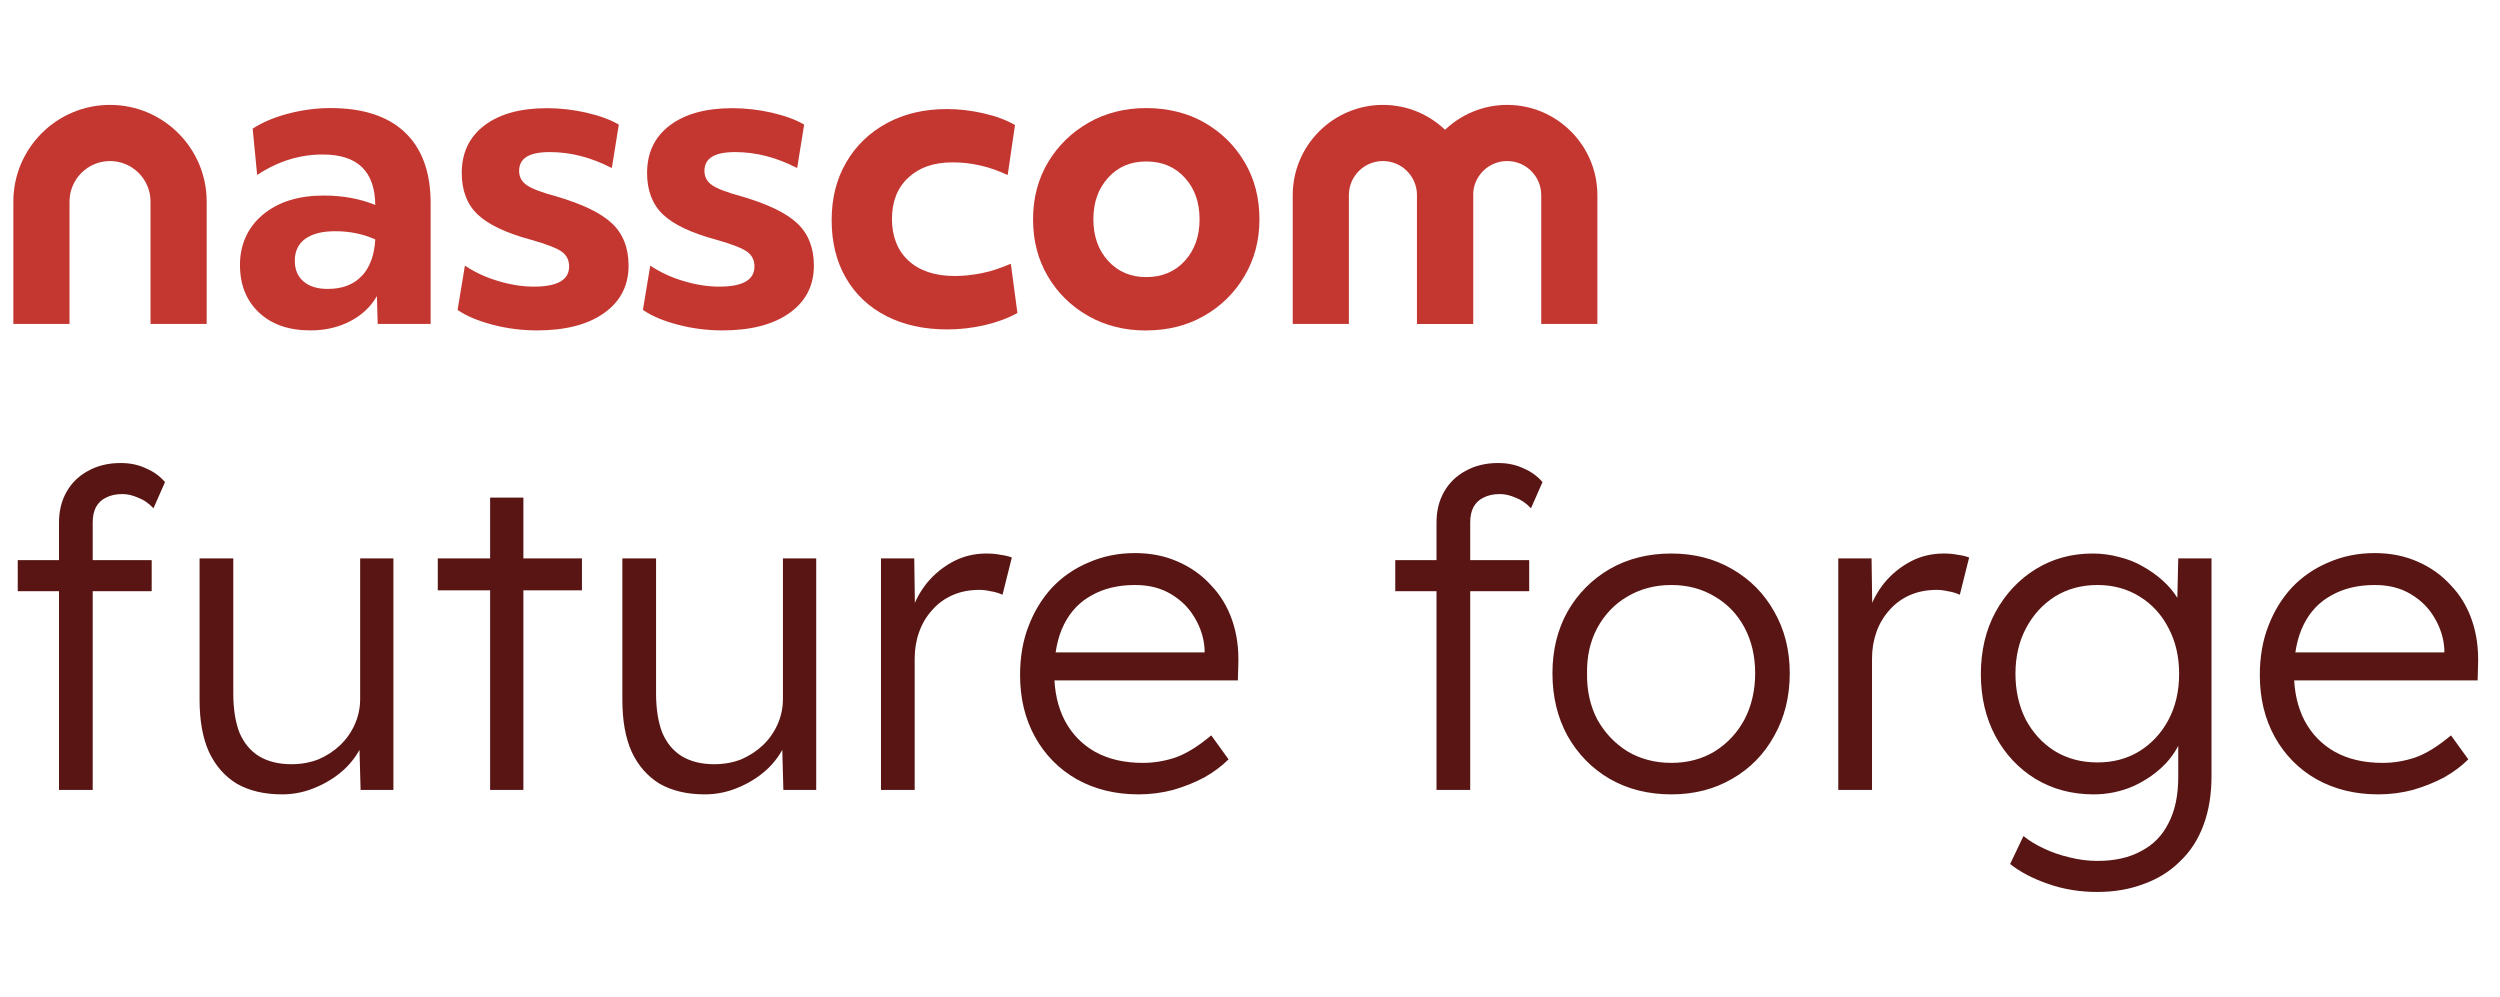 <svg width="143" height="57" viewBox="0 0 143 57" fill="none" xmlns="http://www.w3.org/2000/svg">
<path d="M24.627 18.53H21.603L21.559 16.933C21.215 17.54 20.707 18.023 20.031 18.373C19.361 18.724 18.597 18.899 17.758 18.899C16.525 18.899 15.541 18.561 14.815 17.878C14.089 17.196 13.726 16.288 13.726 15.148C13.726 14.009 14.164 13.001 15.04 12.274C15.917 11.548 17.076 11.185 18.509 11.185C19.605 11.185 20.588 11.366 21.465 11.723C21.446 9.801 20.451 8.837 18.459 8.837C17.145 8.837 15.892 9.225 14.709 10.008L14.452 7.359C14.997 7.002 15.673 6.714 16.481 6.501C17.288 6.288 18.096 6.182 18.91 6.182C20.77 6.182 22.191 6.645 23.168 7.578C24.145 8.511 24.633 9.857 24.633 11.623V18.517L24.627 18.53ZM20.701 15.781C21.165 15.28 21.415 14.585 21.465 13.696C20.776 13.383 20.012 13.226 19.167 13.226C18.434 13.226 17.865 13.37 17.464 13.658C17.063 13.946 16.863 14.366 16.863 14.91C16.863 15.424 17.032 15.825 17.37 16.106C17.708 16.388 18.165 16.526 18.741 16.526C19.587 16.526 20.238 16.276 20.701 15.774V15.781Z" fill="#C43731"/>
<path d="M26.6 15.198C27.163 15.574 27.796 15.868 28.497 16.075C29.198 16.288 29.881 16.395 30.538 16.395C31.884 16.395 32.554 16.013 32.554 15.242C32.554 14.886 32.417 14.604 32.135 14.397C31.853 14.197 31.265 13.965 30.375 13.714C28.935 13.326 27.915 12.838 27.314 12.262C26.712 11.686 26.412 10.89 26.412 9.895C26.412 8.736 26.844 7.829 27.714 7.171C28.585 6.514 29.774 6.188 31.29 6.188C32.041 6.188 32.792 6.276 33.544 6.445C34.295 6.62 34.915 6.845 35.397 7.127L34.996 9.613C33.826 9.006 32.642 8.699 31.452 8.699C30.263 8.699 29.693 9.056 29.693 9.776C29.693 10.12 29.843 10.396 30.137 10.596C30.432 10.797 30.989 11.009 31.803 11.229C33.306 11.667 34.37 12.18 35.003 12.775C35.635 13.37 35.955 14.178 35.955 15.192C35.955 16.332 35.491 17.24 34.558 17.904C33.625 18.567 32.348 18.899 30.72 18.899C29.862 18.899 29.01 18.793 28.178 18.574C27.338 18.354 26.675 18.073 26.174 17.728L26.593 15.192L26.6 15.198Z" fill="#C43731"/>
<path d="M37.2 15.198C37.764 15.574 38.396 15.868 39.098 16.075C39.799 16.288 40.482 16.395 41.139 16.395C42.485 16.395 43.155 16.013 43.155 15.242C43.155 14.886 43.018 14.604 42.736 14.397C42.454 14.197 41.865 13.965 40.976 13.714C39.536 13.326 38.515 12.838 37.914 12.262C37.313 11.686 37.013 10.89 37.013 9.895C37.013 8.736 37.445 7.829 38.315 7.171C39.185 6.514 40.375 6.188 41.891 6.188C42.642 6.188 43.393 6.276 44.145 6.445C44.896 6.62 45.516 6.845 45.998 7.127L45.597 9.613C44.426 9.006 43.243 8.699 42.053 8.699C40.864 8.699 40.294 9.056 40.294 9.776C40.294 10.12 40.444 10.396 40.738 10.596C41.033 10.797 41.59 11.009 42.404 11.229C43.907 11.667 44.971 12.18 45.604 12.775C46.236 13.37 46.555 14.178 46.555 15.192C46.555 16.332 46.092 17.24 45.159 17.904C44.226 18.567 42.949 18.899 41.321 18.899C40.463 18.899 39.611 18.793 38.778 18.574C37.939 18.354 37.276 18.073 36.775 17.728L37.194 15.192L37.2 15.198Z" fill="#C43731"/>
<path d="M48.403 9.287C48.96 8.335 49.73 7.584 50.726 7.046C51.721 6.507 52.867 6.238 54.163 6.238C54.852 6.238 55.553 6.319 56.261 6.482C56.975 6.645 57.57 6.87 58.058 7.152L57.639 10.014C56.624 9.531 55.572 9.287 54.495 9.287C53.418 9.287 52.585 9.575 51.959 10.158C51.333 10.734 51.02 11.529 51.02 12.524C51.02 13.52 51.339 14.34 51.972 14.916C52.604 15.493 53.487 15.787 54.608 15.787C55.121 15.787 55.641 15.73 56.167 15.624C56.693 15.518 57.244 15.336 57.82 15.085L58.196 17.903C57.664 18.198 57.044 18.429 56.33 18.598C55.616 18.761 54.902 18.843 54.182 18.843C52.855 18.843 51.69 18.586 50.701 18.079C49.705 17.571 48.935 16.845 48.39 15.906C47.845 14.967 47.57 13.864 47.57 12.6C47.57 11.335 47.845 10.245 48.403 9.293V9.287Z" fill="#C43731"/>
<path d="M65.566 18.905C64.332 18.905 63.224 18.63 62.247 18.073C61.27 17.515 60.5 16.764 59.937 15.806C59.373 14.854 59.091 13.764 59.091 12.543C59.091 11.322 59.379 10.239 59.949 9.281C60.519 8.329 61.295 7.572 62.272 7.014C63.249 6.457 64.351 6.182 65.566 6.182C66.781 6.182 67.927 6.457 68.897 7.014C69.868 7.572 70.632 8.323 71.195 9.281C71.759 10.233 72.04 11.322 72.04 12.543C72.04 13.764 71.752 14.829 71.183 15.793C70.613 16.758 69.843 17.515 68.872 18.066C67.901 18.624 66.799 18.899 65.566 18.899V18.905ZM67.77 10.164C67.206 9.544 66.474 9.237 65.566 9.237C64.658 9.237 63.95 9.544 63.387 10.164C62.823 10.784 62.541 11.573 62.541 12.543C62.541 13.514 62.823 14.309 63.387 14.923C63.95 15.543 64.677 15.85 65.566 15.85C66.455 15.85 67.206 15.543 67.77 14.923C68.334 14.303 68.615 13.514 68.615 12.543C68.615 11.573 68.334 10.778 67.77 10.164Z" fill="#C43731"/>
<path d="M11.822 18.53H8.61V11.529C8.61 10.252 7.57 9.212 6.293 9.212C5.016 9.212 3.976 10.252 3.976 11.529V18.53H0.764V11.529C0.764 8.48 3.244 6 6.293 6C9.342 6 11.822 8.48 11.822 11.529V18.53Z" fill="#C43731"/>
<path d="M84.263 18.53H81.051V11.16C81.051 10.089 80.181 9.212 79.104 9.212C78.027 9.212 77.156 10.083 77.156 11.16V18.53H73.944V11.16C73.944 8.317 76.261 6 79.104 6C81.947 6 84.263 8.317 84.263 11.16V18.53Z" fill="#C43731"/>
<path d="M91.37 18.53H88.158V11.16C88.158 10.089 87.288 9.212 86.211 9.212C85.134 9.212 84.263 10.083 84.263 11.16V18.53H81.051V11.16C81.051 8.317 83.368 6 86.211 6C89.053 6 91.37 8.317 91.37 11.16V18.53Z" fill="#C43731"/>
<path d="M3.375 45.184V29.885C3.375 29.225 3.518 28.642 3.806 28.134C4.093 27.627 4.499 27.229 5.024 26.942C5.565 26.637 6.191 26.485 6.901 26.485C7.443 26.485 7.925 26.586 8.348 26.789C8.787 26.975 9.151 27.238 9.439 27.576L8.779 29.073C8.508 28.785 8.212 28.582 7.891 28.464C7.586 28.329 7.29 28.261 7.003 28.261C6.631 28.261 6.318 28.329 6.064 28.464C5.81 28.582 5.616 28.768 5.48 29.022C5.362 29.259 5.303 29.547 5.303 29.885V45.184H4.415C4.229 45.184 4.051 45.184 3.882 45.184C3.713 45.184 3.544 45.184 3.375 45.184ZM1.015 33.818V32.041H8.677V33.818H1.015ZM16.135 45.438C15.12 45.438 14.258 45.235 13.547 44.829C12.854 44.406 12.321 43.797 11.949 43.002C11.593 42.207 11.416 41.218 11.416 40.034V31.94H13.344V39.653C13.344 40.55 13.463 41.302 13.699 41.911C13.953 42.503 14.325 42.952 14.816 43.256C15.323 43.56 15.941 43.713 16.668 43.713C17.226 43.713 17.742 43.62 18.216 43.434C18.689 43.231 19.104 42.96 19.459 42.622C19.814 42.283 20.093 41.886 20.296 41.429C20.499 40.972 20.601 40.49 20.601 39.983V31.94H22.503V45.184H20.626L20.55 42.393L20.854 42.241C20.651 42.833 20.313 43.374 19.839 43.865C19.366 44.339 18.799 44.719 18.139 45.007C17.497 45.294 16.828 45.438 16.135 45.438ZM28.035 45.184V28.464H29.938V45.184H28.035ZM25.041 33.767V31.94H33.288V33.767H25.041ZM40.318 45.438C39.303 45.438 38.441 45.235 37.73 44.829C37.037 44.406 36.504 43.797 36.132 43.002C35.776 42.207 35.599 41.218 35.599 40.034V31.94H37.527V39.653C37.527 40.55 37.645 41.302 37.882 41.911C38.136 42.503 38.508 42.952 38.999 43.256C39.506 43.56 40.123 43.713 40.851 43.713C41.409 43.713 41.925 43.62 42.399 43.434C42.872 43.231 43.287 42.96 43.642 42.622C43.997 42.283 44.276 41.886 44.479 41.429C44.682 40.972 44.784 40.49 44.784 39.983V31.94H46.687V45.184H44.809L44.733 42.393L45.037 42.241C44.834 42.833 44.496 43.374 44.022 43.865C43.549 44.339 42.982 44.719 42.322 45.007C41.68 45.294 41.012 45.438 40.318 45.438ZM50.392 45.184V31.94H52.295L52.345 35.467L52.142 34.985C52.328 34.393 52.624 33.843 53.03 33.335C53.453 32.828 53.952 32.422 54.527 32.118C55.102 31.813 55.737 31.661 56.43 31.661C56.718 31.661 56.989 31.686 57.242 31.737C57.496 31.771 57.707 31.822 57.877 31.889L57.344 34.02C57.124 33.919 56.895 33.851 56.659 33.818C56.439 33.767 56.227 33.741 56.024 33.741C55.449 33.741 54.933 33.843 54.477 34.046C54.02 34.249 53.631 34.536 53.309 34.908C52.988 35.264 52.743 35.678 52.574 36.152C52.404 36.625 52.32 37.133 52.32 37.674V45.184H50.392ZM65.123 45.438C63.803 45.438 62.627 45.151 61.596 44.575C60.581 44 59.786 43.197 59.211 42.165C58.636 41.133 58.348 39.949 58.348 38.613C58.348 37.581 58.509 36.651 58.83 35.822C59.151 34.976 59.6 34.24 60.175 33.614C60.767 32.989 61.469 32.507 62.281 32.168C63.093 31.813 63.972 31.636 64.919 31.636C65.816 31.636 66.628 31.796 67.355 32.118C68.1 32.439 68.734 32.887 69.258 33.462C69.799 34.02 70.205 34.689 70.476 35.467C70.747 36.245 70.865 37.099 70.831 38.029L70.806 38.917H59.769L59.49 37.319H69.36L68.903 37.75V37.141C68.869 36.532 68.692 35.949 68.37 35.391C68.049 34.816 67.592 34.35 67 33.995C66.425 33.64 65.731 33.462 64.919 33.462C63.972 33.462 63.152 33.657 62.458 34.046C61.765 34.418 61.232 34.976 60.86 35.72C60.488 36.465 60.302 37.387 60.302 38.486C60.302 39.535 60.505 40.448 60.911 41.226C61.317 41.987 61.892 42.579 62.636 43.002C63.397 43.425 64.311 43.637 65.376 43.637C66.002 43.637 66.619 43.535 67.228 43.332C67.854 43.112 68.539 42.689 69.284 42.063L70.273 43.434C69.884 43.823 69.419 44.169 68.878 44.474C68.336 44.761 67.744 44.998 67.102 45.184C66.459 45.353 65.799 45.438 65.123 45.438ZM82.168 45.184V29.885C82.168 29.225 82.311 28.642 82.599 28.134C82.886 27.627 83.292 27.229 83.817 26.942C84.358 26.637 84.984 26.485 85.694 26.485C86.236 26.485 86.718 26.586 87.141 26.789C87.58 26.975 87.944 27.238 88.231 27.576L87.572 29.073C87.301 28.785 87.005 28.582 86.684 28.464C86.379 28.329 86.083 28.261 85.796 28.261C85.424 28.261 85.111 28.329 84.857 28.464C84.603 28.582 84.409 28.768 84.273 29.022C84.155 29.259 84.096 29.547 84.096 29.885V45.184H83.208C83.022 45.184 82.844 45.184 82.675 45.184C82.506 45.184 82.337 45.184 82.168 45.184ZM79.808 33.818V32.041H87.47V33.818H79.808ZM95.6 45.438C94.28 45.438 93.105 45.142 92.073 44.55C91.058 43.958 90.254 43.138 89.662 42.089C89.087 41.04 88.8 39.848 88.8 38.511C88.8 37.192 89.087 36.017 89.662 34.985C90.254 33.953 91.058 33.141 92.073 32.549C93.105 31.957 94.28 31.661 95.6 31.661C96.902 31.661 98.061 31.957 99.076 32.549C100.107 33.141 100.911 33.953 101.486 34.985C102.078 36.017 102.374 37.192 102.374 38.511C102.374 39.848 102.078 41.04 101.486 42.089C100.911 43.138 100.107 43.958 99.076 44.55C98.061 45.142 96.902 45.438 95.6 45.438ZM95.6 43.637C96.53 43.637 97.359 43.417 98.086 42.977C98.814 42.52 99.38 41.911 99.786 41.15C100.192 40.372 100.395 39.492 100.395 38.511C100.395 37.53 100.192 36.659 99.786 35.898C99.38 35.137 98.814 34.545 98.086 34.122C97.359 33.682 96.53 33.462 95.6 33.462C94.669 33.462 93.832 33.682 93.088 34.122C92.36 34.545 91.785 35.145 91.362 35.923C90.957 36.685 90.762 37.547 90.779 38.511C90.762 39.492 90.957 40.372 91.362 41.15C91.785 41.911 92.36 42.52 93.088 42.977C93.832 43.417 94.669 43.637 95.6 43.637ZM105.15 45.184V31.94H107.053L107.104 35.467L106.901 34.985C107.087 34.393 107.383 33.843 107.789 33.335C108.212 32.828 108.711 32.422 109.286 32.118C109.861 31.813 110.495 31.661 111.189 31.661C111.476 31.661 111.747 31.686 112.001 31.737C112.255 31.771 112.466 31.822 112.635 31.889L112.102 34.02C111.882 33.919 111.654 33.851 111.417 33.818C111.197 33.767 110.986 33.741 110.783 33.741C110.208 33.741 109.692 33.843 109.235 34.046C108.779 34.249 108.39 34.536 108.068 34.908C107.747 35.264 107.501 35.678 107.332 36.152C107.163 36.625 107.079 37.133 107.079 37.674V45.184H105.15ZM119.953 51.02C118.971 51.02 118.041 50.868 117.162 50.563C116.282 50.259 115.555 49.878 114.98 49.422L115.741 47.823C116.079 48.094 116.468 48.331 116.908 48.533C117.365 48.753 117.855 48.922 118.379 49.041C118.904 49.176 119.437 49.244 119.978 49.244C120.959 49.244 121.788 49.058 122.464 48.686C123.158 48.331 123.682 47.798 124.037 47.087C124.41 46.377 124.596 45.497 124.596 44.449V41.911L124.9 41.835C124.748 42.478 124.418 43.078 123.911 43.637C123.403 44.178 122.786 44.618 122.058 44.956C121.331 45.277 120.561 45.438 119.75 45.438C118.515 45.438 117.407 45.142 116.426 44.55C115.462 43.958 114.7 43.146 114.142 42.114C113.584 41.066 113.305 39.882 113.305 38.562C113.305 37.226 113.584 36.042 114.142 35.01C114.717 33.961 115.487 33.141 116.451 32.549C117.415 31.957 118.498 31.661 119.699 31.661C120.223 31.661 120.731 31.729 121.221 31.864C121.712 31.982 122.16 32.16 122.566 32.397C122.989 32.633 123.369 32.904 123.708 33.209C124.046 33.513 124.325 33.843 124.545 34.198C124.782 34.553 124.951 34.917 125.052 35.289L124.52 35.213L124.596 31.94H126.499V44.372C126.499 45.438 126.346 46.377 126.042 47.189C125.737 48.018 125.289 48.711 124.697 49.269C124.122 49.844 123.429 50.276 122.617 50.563C121.822 50.868 120.934 51.02 119.953 51.02ZM119.978 43.611C120.874 43.611 121.669 43.4 122.363 42.977C123.073 42.537 123.631 41.937 124.037 41.175C124.443 40.414 124.646 39.535 124.646 38.537C124.646 37.556 124.443 36.685 124.037 35.923C123.648 35.162 123.099 34.562 122.388 34.122C121.678 33.682 120.874 33.462 119.978 33.462C119.064 33.462 118.253 33.682 117.542 34.122C116.849 34.562 116.299 35.162 115.893 35.923C115.487 36.685 115.284 37.556 115.284 38.537C115.284 39.501 115.479 40.372 115.868 41.15C116.274 41.911 116.823 42.512 117.517 42.952C118.227 43.391 119.048 43.611 119.978 43.611ZM136.036 45.438C134.717 45.438 133.541 45.151 132.509 44.575C131.495 44 130.7 43.197 130.124 42.165C129.549 41.133 129.262 39.949 129.262 38.613C129.262 37.581 129.422 36.651 129.744 35.822C130.065 34.976 130.513 34.24 131.089 33.614C131.681 32.989 132.383 32.507 133.194 32.168C134.006 31.813 134.886 31.636 135.833 31.636C136.73 31.636 137.542 31.796 138.269 32.118C139.013 32.439 139.648 32.887 140.172 33.462C140.713 34.02 141.119 34.689 141.39 35.467C141.66 36.245 141.779 37.099 141.745 38.029L141.72 38.917H130.683L130.404 37.319H140.273L139.817 37.75V37.141C139.783 36.532 139.605 35.949 139.284 35.391C138.962 34.816 138.506 34.35 137.914 33.995C137.339 33.64 136.645 33.462 135.833 33.462C134.886 33.462 134.066 33.657 133.372 34.046C132.679 34.418 132.146 34.976 131.774 35.72C131.402 36.465 131.215 37.387 131.215 38.486C131.215 39.535 131.418 40.448 131.824 41.226C132.23 41.987 132.805 42.579 133.55 43.002C134.311 43.425 135.224 43.637 136.29 43.637C136.916 43.637 137.533 43.535 138.142 43.332C138.768 43.112 139.453 42.689 140.197 42.063L141.187 43.434C140.798 43.823 140.333 44.169 139.791 44.474C139.25 44.761 138.658 44.998 138.015 45.184C137.372 45.353 136.713 45.438 136.036 45.438Z" fill="#581513"/>
</svg>
